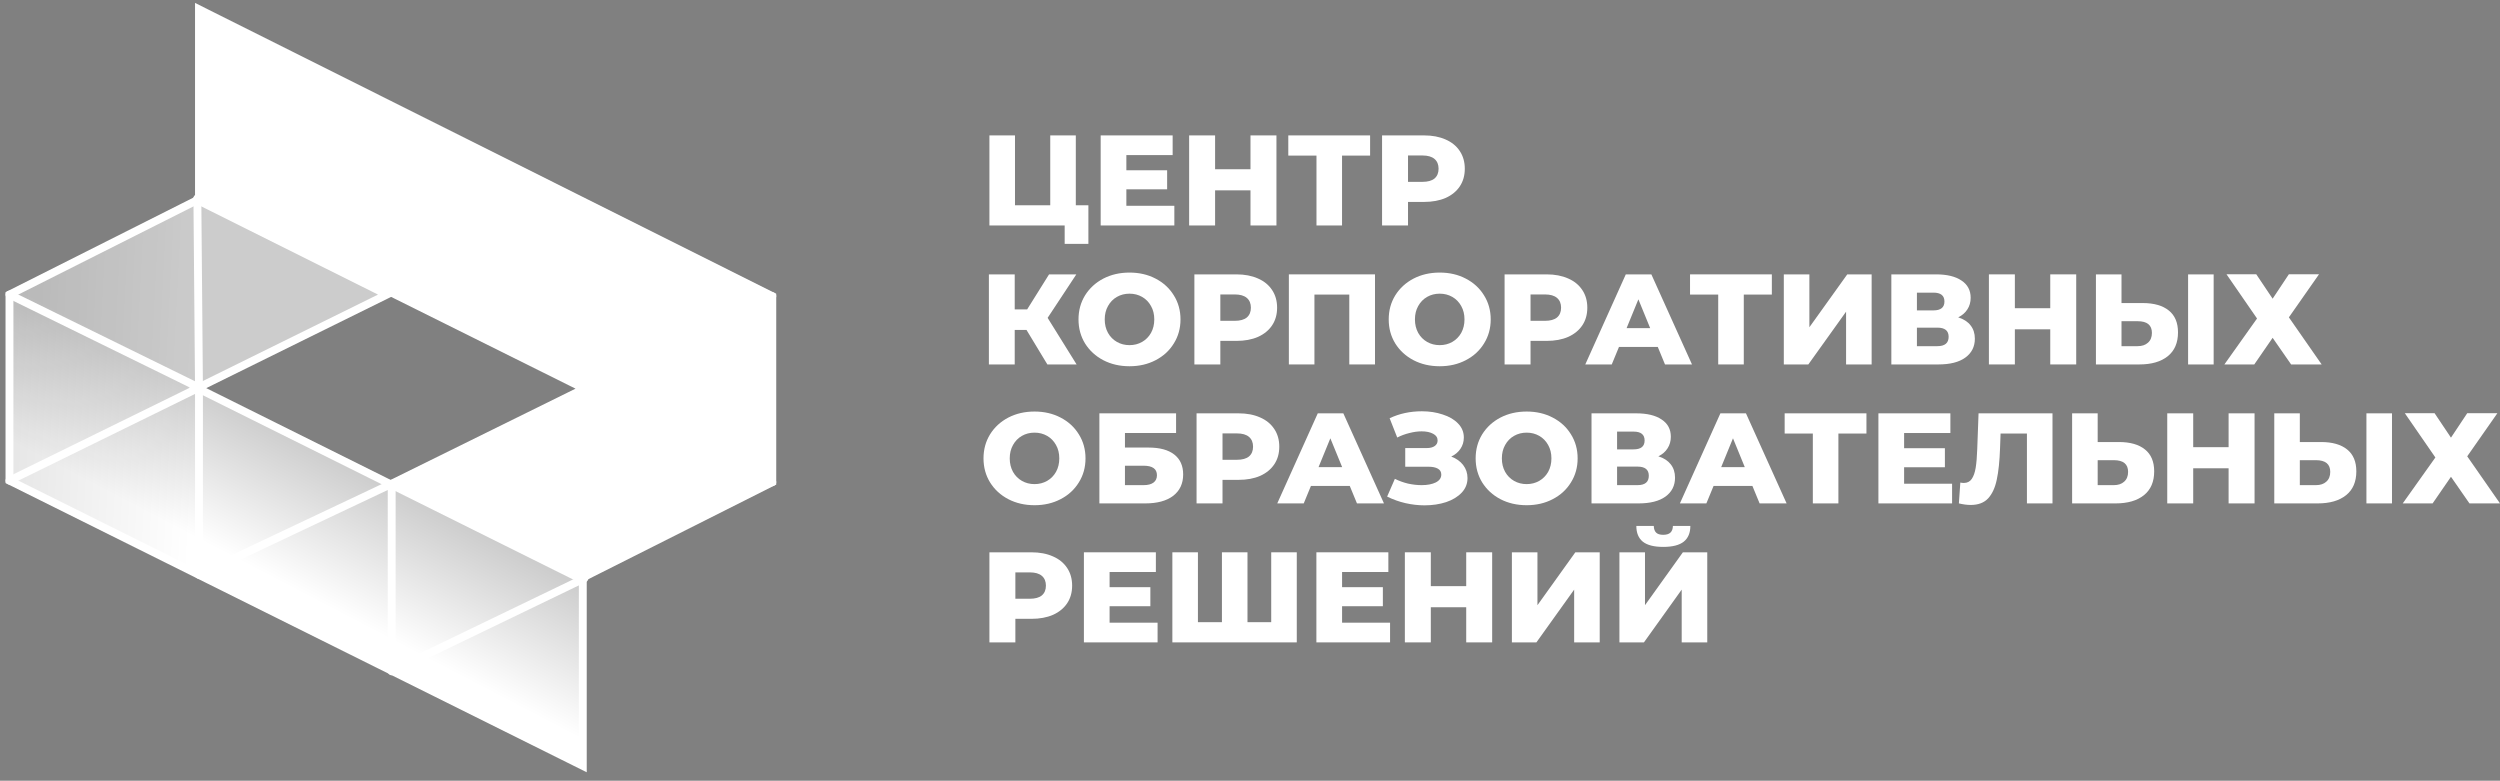 <?xml version="1.0" encoding="UTF-8"?> <svg xmlns="http://www.w3.org/2000/svg" width="317" height="99" viewBox="0 0 317 99" fill="none"><rect x="0" y="0" width="317" height="99" fill="#808080" stroke="none"/> <g clip-path="url(#clip0_7_950)"> <path d="M25.23 24.963V1.179L97.927 37.555V61.14L74.102 73.132L50.073 61.14L74.102 49.283L25.23 24.963Z" fill="white" stroke="white"></path> <path d="M25.026 25.163L49.462 13.37V37.155L73.898 25.6V49.347M73.898 49.347L74.102 73.132M73.898 49.347L97.927 37.555M73.898 49.347L97.927 61.139" stroke="white" stroke-linecap="round" stroke-linejoin="round"></path> <path d="M73.898 73.532V97.117L1.201 60.941V37.356L25.026 25.363L49.055 37.356L25.026 49.213L73.898 73.532Z" fill="white"></path> <path d="M73.898 73.532V97.117L1.201 60.941V37.356L25.026 25.363L49.055 37.356L25.026 49.213L73.898 73.532Z" fill="url(#paint0_linear_7_950)" fill-opacity="0.1"></path> <path d="M73.898 73.532V97.117L1.201 60.941V37.356L25.026 25.363L49.055 37.356L25.026 49.213L73.898 73.532Z" fill="url(#paint1_linear_7_950)" fill-opacity="0.2"></path> <path d="M73.898 73.532V97.117L1.201 60.941V37.356L25.026 25.363L49.055 37.356L25.026 49.213L73.898 73.532Z" stroke="white"></path> <path d="M25.23 49.149V72.896L49.666 61.341V85.125L74.102 73.333L49.87 61.341M25.23 49.149L25.027 25.164L49.463 37.156M25.23 49.149L1.202 60.941M25.23 49.149L1.202 37.356" stroke="white" stroke-linecap="round" stroke-linejoin="round"></path> <path d="M138.008 26.028V30.923H135V28.59H125.458V17.169H128.7V26.028H133.171V17.169H136.412V26.028H138.008Z" fill="white"></path> <path d="M148.907 26.094V28.59H139.565V17.169H148.691V19.665H142.823V21.59H147.993V24.005H142.823V26.094H148.907Z" fill="white"></path> <path d="M161.854 17.169V28.59H158.562V24.136H154.074V28.59H150.783V17.169H154.074V21.46H158.562V17.169H161.854Z" fill="white"></path> <path d="M173.729 19.73H170.171V28.59H166.93V19.73H163.356V17.169H173.729V19.73Z" fill="white"></path> <path d="M180.565 17.169C181.618 17.169 182.533 17.343 183.309 17.691C184.084 18.028 184.682 18.517 185.104 19.159C185.524 19.79 185.736 20.535 185.736 21.395C185.736 22.254 185.524 22.999 185.104 23.63C184.682 24.261 184.084 24.75 183.309 25.098C182.533 25.435 181.618 25.604 180.565 25.604H178.537V28.59H175.246V17.169H180.565ZM180.366 23.059C181.042 23.059 181.552 22.917 181.896 22.635C182.239 22.341 182.411 21.927 182.411 21.395C182.411 20.861 182.239 20.448 181.896 20.154C181.552 19.861 181.042 19.714 180.366 19.714H178.537V23.059H180.366Z" fill="white"></path> <path d="M130.162 41.839H128.666V46.211H125.391V34.79H128.666V39.228H130.245L133.021 34.79H136.479L132.839 40.305L136.513 46.211H132.805L130.162 41.839Z" fill="white"></path> <path d="M143.222 46.44C141.992 46.44 140.884 46.184 139.897 45.673C138.922 45.161 138.152 44.455 137.586 43.552C137.032 42.649 136.755 41.632 136.755 40.501C136.755 39.369 137.032 38.352 137.586 37.45C138.152 36.547 138.922 35.84 139.897 35.328C140.884 34.817 141.992 34.562 143.222 34.562C144.451 34.562 145.555 34.817 146.53 35.328C147.515 35.84 148.286 36.547 148.84 37.45C149.405 38.352 149.688 39.369 149.688 40.501C149.688 41.632 149.405 42.649 148.84 43.552C148.286 44.455 147.515 45.161 146.53 45.673C145.555 46.184 144.451 46.44 143.222 46.44ZM143.222 43.764C143.809 43.764 144.341 43.628 144.817 43.356C145.294 43.084 145.671 42.703 145.947 42.214C146.225 41.713 146.363 41.142 146.363 40.501C146.363 39.859 146.225 39.293 145.947 38.804C145.671 38.303 145.294 37.917 144.817 37.645C144.341 37.373 143.809 37.237 143.222 37.237C142.634 37.237 142.102 37.373 141.626 37.645C141.149 37.917 140.772 38.303 140.496 38.804C140.218 39.293 140.08 39.859 140.08 40.501C140.08 41.142 140.218 41.713 140.496 42.214C140.772 42.703 141.149 43.084 141.626 43.356C142.102 43.628 142.634 43.764 143.222 43.764Z" fill="white"></path> <path d="M156.767 34.79C157.82 34.79 158.734 34.964 159.51 35.312C160.286 35.649 160.885 36.139 161.305 36.781C161.726 37.411 161.937 38.157 161.937 39.016C161.937 39.875 161.726 40.62 161.305 41.251C160.885 41.882 160.286 42.371 159.51 42.719C158.734 43.057 157.82 43.225 156.767 43.225H154.739V46.211H151.448V34.79H156.767ZM156.568 40.68C157.244 40.68 157.753 40.539 158.097 40.256C158.441 39.962 158.613 39.549 158.613 39.016C158.613 38.483 158.441 38.069 158.097 37.776C157.753 37.482 157.244 37.335 156.568 37.335H154.739V40.68H156.568Z" fill="white"></path> <path d="M174.35 34.79V46.211H171.091V37.352H166.67V46.211H163.428V34.79H174.35Z" fill="white"></path> <path d="M182.555 46.44C181.325 46.44 180.217 46.184 179.231 45.673C178.256 45.161 177.485 44.455 176.92 43.552C176.366 42.649 176.089 41.632 176.089 40.501C176.089 39.369 176.366 38.352 176.92 37.45C177.485 36.547 178.256 35.84 179.231 35.328C180.217 34.817 181.325 34.562 182.555 34.562C183.785 34.562 184.888 34.817 185.863 35.328C186.85 35.84 187.62 36.547 188.174 37.45C188.739 38.352 189.022 39.369 189.022 40.501C189.022 41.632 188.739 42.649 188.174 43.552C187.62 44.455 186.85 45.161 185.863 45.673C184.888 46.184 183.785 46.44 182.555 46.44ZM182.555 43.764C183.143 43.764 183.675 43.628 184.151 43.356C184.627 43.084 185.004 42.703 185.282 42.214C185.559 41.713 185.697 41.142 185.697 40.501C185.697 39.859 185.559 39.293 185.282 38.804C185.004 38.303 184.627 37.917 184.151 37.645C183.675 37.373 183.143 37.237 182.555 37.237C181.968 37.237 181.436 37.373 180.959 37.645C180.483 37.917 180.106 38.303 179.829 38.804C179.552 39.293 179.414 39.859 179.414 40.501C179.414 41.142 179.552 41.713 179.829 42.214C180.106 42.703 180.483 43.084 180.959 43.356C181.436 43.628 181.968 43.764 182.555 43.764Z" fill="white"></path> <path d="M196.1 34.79C197.154 34.79 198.069 34.964 198.844 35.312C199.62 35.649 200.218 36.139 200.639 36.781C201.06 37.411 201.271 38.157 201.271 39.016C201.271 39.875 201.06 40.62 200.639 41.251C200.218 41.882 199.62 42.371 198.844 42.719C198.069 43.057 197.154 43.225 196.1 43.225H194.072V46.211H190.781V34.79H196.1ZM195.901 40.68C196.577 40.68 197.088 40.539 197.431 40.256C197.774 39.962 197.946 39.549 197.946 39.016C197.946 38.483 197.774 38.069 197.431 37.776C197.088 37.482 196.577 37.335 195.901 37.335H194.072V40.68H195.901Z" fill="white"></path> <path d="M210.207 43.992H205.286L204.371 46.211H201.014L206.151 34.79H209.392L214.545 46.211H211.121L210.207 43.992ZM209.243 41.61L207.747 37.955L206.251 41.61H209.243Z" fill="white"></path> <path d="M224.67 37.352H221.112V46.211H217.87V37.352H214.297V34.79H224.67V37.352Z" fill="white"></path> <path d="M226.187 34.79H229.429V41.496L234.233 34.79H237.324V46.211H234.083V39.522L229.296 46.211H226.187V34.79Z" fill="white"></path> <path d="M248.301 40.239C248.988 40.457 249.509 40.794 249.863 41.251C250.229 41.708 250.412 42.273 250.412 42.948C250.412 43.96 250.007 44.759 249.198 45.346C248.401 45.923 247.265 46.211 245.79 46.211H239.823V34.79H245.474C246.871 34.79 247.952 35.051 248.717 35.573C249.492 36.084 249.88 36.813 249.88 37.759C249.88 38.314 249.742 38.804 249.465 39.228C249.198 39.652 248.81 39.989 248.301 40.239ZM243.065 39.358H245.159C246.09 39.358 246.555 38.983 246.555 38.233C246.555 37.482 246.09 37.107 245.159 37.107H243.065V39.358ZM245.658 43.894C246.61 43.894 247.087 43.497 247.087 42.703C247.087 41.931 246.61 41.545 245.658 41.545H243.065V43.894H245.658Z" fill="white"></path> <path d="M263.264 34.79V46.211H259.972V41.757H255.484V46.211H252.193V34.79H255.484V39.081H259.972V34.79H263.264Z" fill="white"></path> <path d="M271.699 38.428C273.128 38.428 274.23 38.744 275.007 39.375C275.783 39.995 276.171 40.919 276.171 42.148C276.171 43.465 275.738 44.471 274.874 45.167C274.009 45.863 272.807 46.211 271.267 46.211H265.764V34.79H269.006V38.428H271.699ZM271.051 43.894C271.604 43.894 272.042 43.747 272.363 43.454C272.696 43.16 272.863 42.747 272.863 42.214C272.863 41.224 272.259 40.729 271.051 40.729H269.006V43.894H271.051ZM277.451 34.79H280.691V46.211H277.451V34.79Z" fill="white"></path> <path d="M286.091 34.774L288.169 37.874L290.23 34.774H294.054L290.23 40.239L294.386 46.211H290.513L288.169 42.834L285.842 46.211H282.052L286.191 40.386L282.317 34.774H286.091Z" fill="white"></path> <path d="M131.177 64.061C129.946 64.061 128.838 63.805 127.852 63.294C126.877 62.783 126.106 62.076 125.542 61.173C124.987 60.27 124.709 59.253 124.709 58.122C124.709 56.99 124.987 55.974 125.542 55.071C126.106 54.168 126.877 53.461 127.852 52.95C128.838 52.438 129.946 52.183 131.177 52.183C132.406 52.183 133.509 52.438 134.485 52.95C135.471 53.461 136.24 54.168 136.795 55.071C137.361 55.974 137.643 56.99 137.643 58.122C137.643 59.253 137.361 60.27 136.795 61.173C136.24 62.076 135.471 62.783 134.485 63.294C133.509 63.805 132.406 64.061 131.177 64.061ZM131.177 61.385C131.764 61.385 132.296 61.249 132.773 60.977C133.248 60.705 133.625 60.324 133.902 59.835C134.18 59.334 134.318 58.764 134.318 58.122C134.318 57.48 134.18 56.914 133.902 56.425C133.625 55.925 133.248 55.538 132.773 55.267C132.296 54.995 131.764 54.859 131.177 54.859C130.588 54.859 130.056 54.995 129.581 55.267C129.104 55.538 128.727 55.925 128.45 56.425C128.174 56.914 128.034 57.48 128.034 58.122C128.034 58.764 128.174 59.334 128.45 59.835C128.727 60.324 129.104 60.705 129.581 60.977C130.056 61.249 130.588 61.385 131.177 61.385Z" fill="white"></path> <path d="M139.402 52.411H149.127V54.907H142.644V56.751H145.653C147.06 56.751 148.141 57.045 148.894 57.632C149.648 58.22 150.025 59.063 150.025 60.161C150.025 61.314 149.604 62.217 148.762 62.87C147.919 63.511 146.739 63.832 145.221 63.832H139.402V52.411ZM145.005 61.516C145.558 61.516 145.98 61.407 146.268 61.189C146.556 60.972 146.7 60.662 146.7 60.259C146.7 59.454 146.135 59.052 145.005 59.052H142.644V61.516H145.005Z" fill="white"></path> <path d="M157.043 52.411C158.097 52.411 159.01 52.585 159.786 52.933C160.562 53.27 161.16 53.76 161.581 54.402C162.003 55.032 162.213 55.778 162.213 56.637C162.213 57.496 162.003 58.241 161.581 58.872C161.16 59.503 160.562 59.993 159.786 60.341C159.01 60.678 158.097 60.846 157.043 60.846H155.015V63.832H151.724V52.411H157.043ZM156.844 58.301C157.52 58.301 158.029 58.16 158.373 57.877C158.716 57.583 158.888 57.17 158.888 56.637C158.888 56.104 158.716 55.691 158.373 55.397C158.029 55.103 157.52 54.956 156.844 54.956H155.015V58.301H156.844Z" fill="white"></path> <path d="M171.149 61.613H166.228L165.314 63.832H161.956L167.093 52.411H170.335L175.487 63.832H172.063L171.149 61.613ZM170.185 59.231L168.688 55.576L167.192 59.231H170.185Z" fill="white"></path> <path d="M184.019 57.893C184.661 58.133 185.165 58.492 185.531 58.97C185.897 59.449 186.08 59.998 186.08 60.618C186.08 61.325 185.836 61.94 185.349 62.462C184.86 62.984 184.201 63.386 183.37 63.669C182.539 63.941 181.625 64.077 180.628 64.077C179.841 64.077 179.038 63.985 178.218 63.8C177.408 63.615 176.633 63.337 175.889 62.968L176.87 60.716C177.392 60.977 177.945 61.178 178.533 61.32C179.131 61.45 179.708 61.516 180.261 61.516C180.993 61.516 181.592 61.401 182.056 61.173C182.522 60.934 182.755 60.602 182.755 60.178C182.755 59.84 182.611 59.59 182.323 59.427C182.035 59.264 181.647 59.182 181.16 59.182H178.184V56.816H180.893C181.337 56.816 181.681 56.73 181.924 56.555C182.168 56.382 182.289 56.148 182.289 55.854C182.289 55.484 182.101 55.201 181.725 55.005C181.348 54.799 180.861 54.695 180.261 54.695C179.774 54.695 179.259 54.766 178.716 54.907C178.173 55.038 177.657 55.228 177.169 55.479L176.205 53.031C177.447 52.444 178.81 52.15 180.295 52.15C181.248 52.15 182.129 52.286 182.938 52.558C183.758 52.819 184.406 53.2 184.883 53.7C185.371 54.2 185.614 54.793 185.614 55.479C185.614 56.012 185.47 56.49 185.182 56.914C184.905 57.328 184.517 57.654 184.019 57.893Z" fill="white"></path> <path d="M193.578 64.061C192.348 64.061 191.24 63.805 190.253 63.294C189.278 62.783 188.508 62.076 187.943 61.173C187.389 60.27 187.112 59.253 187.112 58.122C187.112 56.99 187.389 55.974 187.943 55.071C188.508 54.168 189.278 53.461 190.253 52.95C191.24 52.438 192.348 52.183 193.578 52.183C194.809 52.183 195.911 52.438 196.886 52.95C197.872 53.461 198.643 54.168 199.196 55.071C199.762 55.974 200.044 56.99 200.044 58.122C200.044 59.253 199.762 60.27 199.196 61.173C198.643 62.076 197.872 62.783 196.886 63.294C195.911 63.805 194.809 64.061 193.578 64.061ZM193.578 61.385C194.165 61.385 194.697 61.249 195.174 60.977C195.65 60.705 196.027 60.324 196.305 59.835C196.581 59.334 196.72 58.764 196.72 58.122C196.72 57.48 196.581 56.914 196.305 56.425C196.027 55.925 195.65 55.538 195.174 55.267C194.697 54.995 194.165 54.859 193.578 54.859C192.991 54.859 192.459 54.995 191.982 55.267C191.505 55.538 191.128 55.925 190.852 56.425C190.575 56.914 190.437 57.48 190.437 58.122C190.437 58.764 190.575 59.334 190.852 59.835C191.128 60.324 191.505 60.705 191.982 60.977C192.459 61.249 192.991 61.385 193.578 61.385Z" fill="white"></path> <path d="M210.281 57.861C210.969 58.078 211.489 58.415 211.845 58.872C212.21 59.329 212.394 59.895 212.394 60.569C212.394 61.581 211.989 62.38 211.18 62.968C210.381 63.544 209.245 63.832 207.772 63.832H201.804V52.411H207.456C208.853 52.411 209.933 52.672 210.697 53.194C211.474 53.706 211.862 54.434 211.862 55.381C211.862 55.935 211.722 56.425 211.445 56.849C211.18 57.273 210.792 57.611 210.281 57.861ZM205.046 56.98H207.14C208.071 56.98 208.537 56.604 208.537 55.854C208.537 55.103 208.071 54.728 207.14 54.728H205.046V56.98ZM207.639 61.516C208.592 61.516 209.069 61.118 209.069 60.324C209.069 59.552 208.592 59.166 207.639 59.166H205.046V61.516H207.639Z" fill="white"></path> <path d="M222.203 61.613H217.283L216.368 63.832H213.011L218.146 52.411H221.388L226.542 63.832H223.118L222.203 61.613ZM221.238 59.231L219.742 55.576L218.247 59.231H221.238Z" fill="white"></path> <path d="M236.666 54.973H233.109V63.832H229.867V54.973H226.294V52.411H236.666V54.973Z" fill="white"></path> <path d="M247.525 61.336V63.832H238.183V52.411H247.309V54.907H241.441V56.833H246.612V59.248H241.441V61.336H247.525Z" fill="white"></path> <path d="M260.256 52.411V63.832H257.014V54.973H253.673L253.606 56.833C253.551 58.464 253.413 59.791 253.191 60.814C252.98 61.836 252.614 62.63 252.094 63.196C251.573 63.751 250.836 64.028 249.882 64.028C249.439 64.028 248.941 63.963 248.386 63.832L248.57 61.189C248.714 61.222 248.863 61.238 249.018 61.238C249.45 61.238 249.783 61.069 250.016 60.732C250.249 60.395 250.414 59.927 250.514 59.329C250.614 58.72 250.681 57.931 250.713 56.963L250.88 52.411H260.256Z" fill="white"></path> <path d="M268.679 56.05C270.109 56.05 271.212 56.365 271.987 56.996C272.763 57.616 273.151 58.541 273.151 59.77C273.151 61.086 272.718 62.092 271.854 62.788C270.989 63.484 269.787 63.832 268.247 63.832H262.745V52.411H265.986V56.05H268.679ZM268.031 61.516C268.585 61.516 269.023 61.369 269.344 61.075C269.677 60.781 269.843 60.368 269.843 59.835C269.843 58.845 269.239 58.35 268.031 58.35H265.986V61.516H268.031Z" fill="white"></path> <path d="M285.878 52.411V63.832H282.586V59.378H278.098V63.832H274.807V52.411H278.098V56.702H282.586V52.411H285.878Z" fill="white"></path> <path d="M294.312 56.05C295.742 56.05 296.844 56.365 297.62 56.996C298.395 57.616 298.783 58.541 298.783 59.77C298.783 61.086 298.351 62.092 297.487 62.788C296.622 63.484 295.42 63.832 293.879 63.832H288.378V52.411H291.618V56.05H294.312ZM293.663 61.516C294.218 61.516 294.655 61.369 294.977 61.075C295.31 60.781 295.475 60.368 295.475 59.835C295.475 58.845 294.871 58.35 293.663 58.35H291.618V61.516H293.663ZM300.063 52.411H303.305V63.832H300.063V52.411Z" fill="white"></path> <path d="M308.705 52.395L310.783 55.495L312.844 52.395H316.667L312.844 57.861L317 63.832H313.126L310.783 60.455L308.455 63.832H304.665L308.805 58.008L304.931 52.395H308.705Z" fill="white"></path> <path d="M130.777 70.032C131.83 70.032 132.745 70.206 133.521 70.555C134.296 70.892 134.894 71.381 135.316 72.023C135.736 72.654 135.947 73.399 135.947 74.258C135.947 75.118 135.736 75.863 135.316 76.493C134.894 77.124 134.296 77.614 133.521 77.962C132.745 78.299 131.83 78.468 130.777 78.468H128.749V81.454H125.458V70.032H130.777ZM130.578 75.922C131.254 75.922 131.764 75.781 132.107 75.498C132.451 75.204 132.622 74.791 132.622 74.258C132.622 73.725 132.451 73.312 132.107 73.018C131.764 72.725 131.254 72.578 130.578 72.578H128.749V75.922H130.578Z" fill="white"></path> <path d="M146.781 78.957V81.454H137.439V70.032H146.564V72.529H140.696V74.454H145.866V76.869H140.696V78.957H146.781Z" fill="white"></path> <path d="M164.431 70.032V81.454H148.656V70.032H151.897V78.892H154.94V70.032H158.181V78.892H161.19V70.032H164.431Z" fill="white"></path> <path d="M176.26 78.957V81.454H166.918V70.032H176.044V72.529H170.176V74.454H175.347V76.869H170.176V78.957H176.26Z" fill="white"></path> <path d="M189.207 70.032V81.454H185.916V76.999H181.427V81.454H178.136V70.032H181.427V74.323H185.916V70.032H189.207Z" fill="white"></path> <path d="M191.707 70.032H194.948V76.738L199.752 70.032H202.844V81.454H199.603V74.764L194.816 81.454H191.707V70.032Z" fill="white"></path> <path d="M205.343 70.032H208.585V76.738L213.389 70.032H216.481V81.454H213.239V74.764L208.452 81.454H205.343V70.032ZM210.895 69.347C209.721 69.347 208.856 69.124 208.301 68.678C207.759 68.232 207.487 67.569 207.487 66.688H209.698C209.71 67.068 209.81 67.351 209.997 67.536C210.185 67.721 210.486 67.814 210.895 67.814C211.306 67.814 211.61 67.721 211.809 67.536C212.009 67.351 212.114 67.068 212.126 66.688H214.336C214.336 67.569 214.059 68.232 213.506 68.678C212.951 69.124 212.081 69.347 210.895 69.347Z" fill="white"></path> </g> <defs> <linearGradient id="paint0_linear_7_950" x1="1.201" y1="46.55" x2="25.227" y2="47.794" gradientUnits="userSpaceOnUse"> <stop></stop> <stop offset="1" stop-opacity="0"></stop> </linearGradient> <linearGradient id="paint1_linear_7_950" x1="52.924" y1="63.139" x2="44.815" y2="78.654" gradientUnits="userSpaceOnUse"> <stop></stop> <stop offset="1" stop-opacity="0"></stop> </linearGradient> <clipPath id="clip0_7_950"> <rect width="317" height="99" fill="white"></rect> </clipPath> </defs> </svg> 